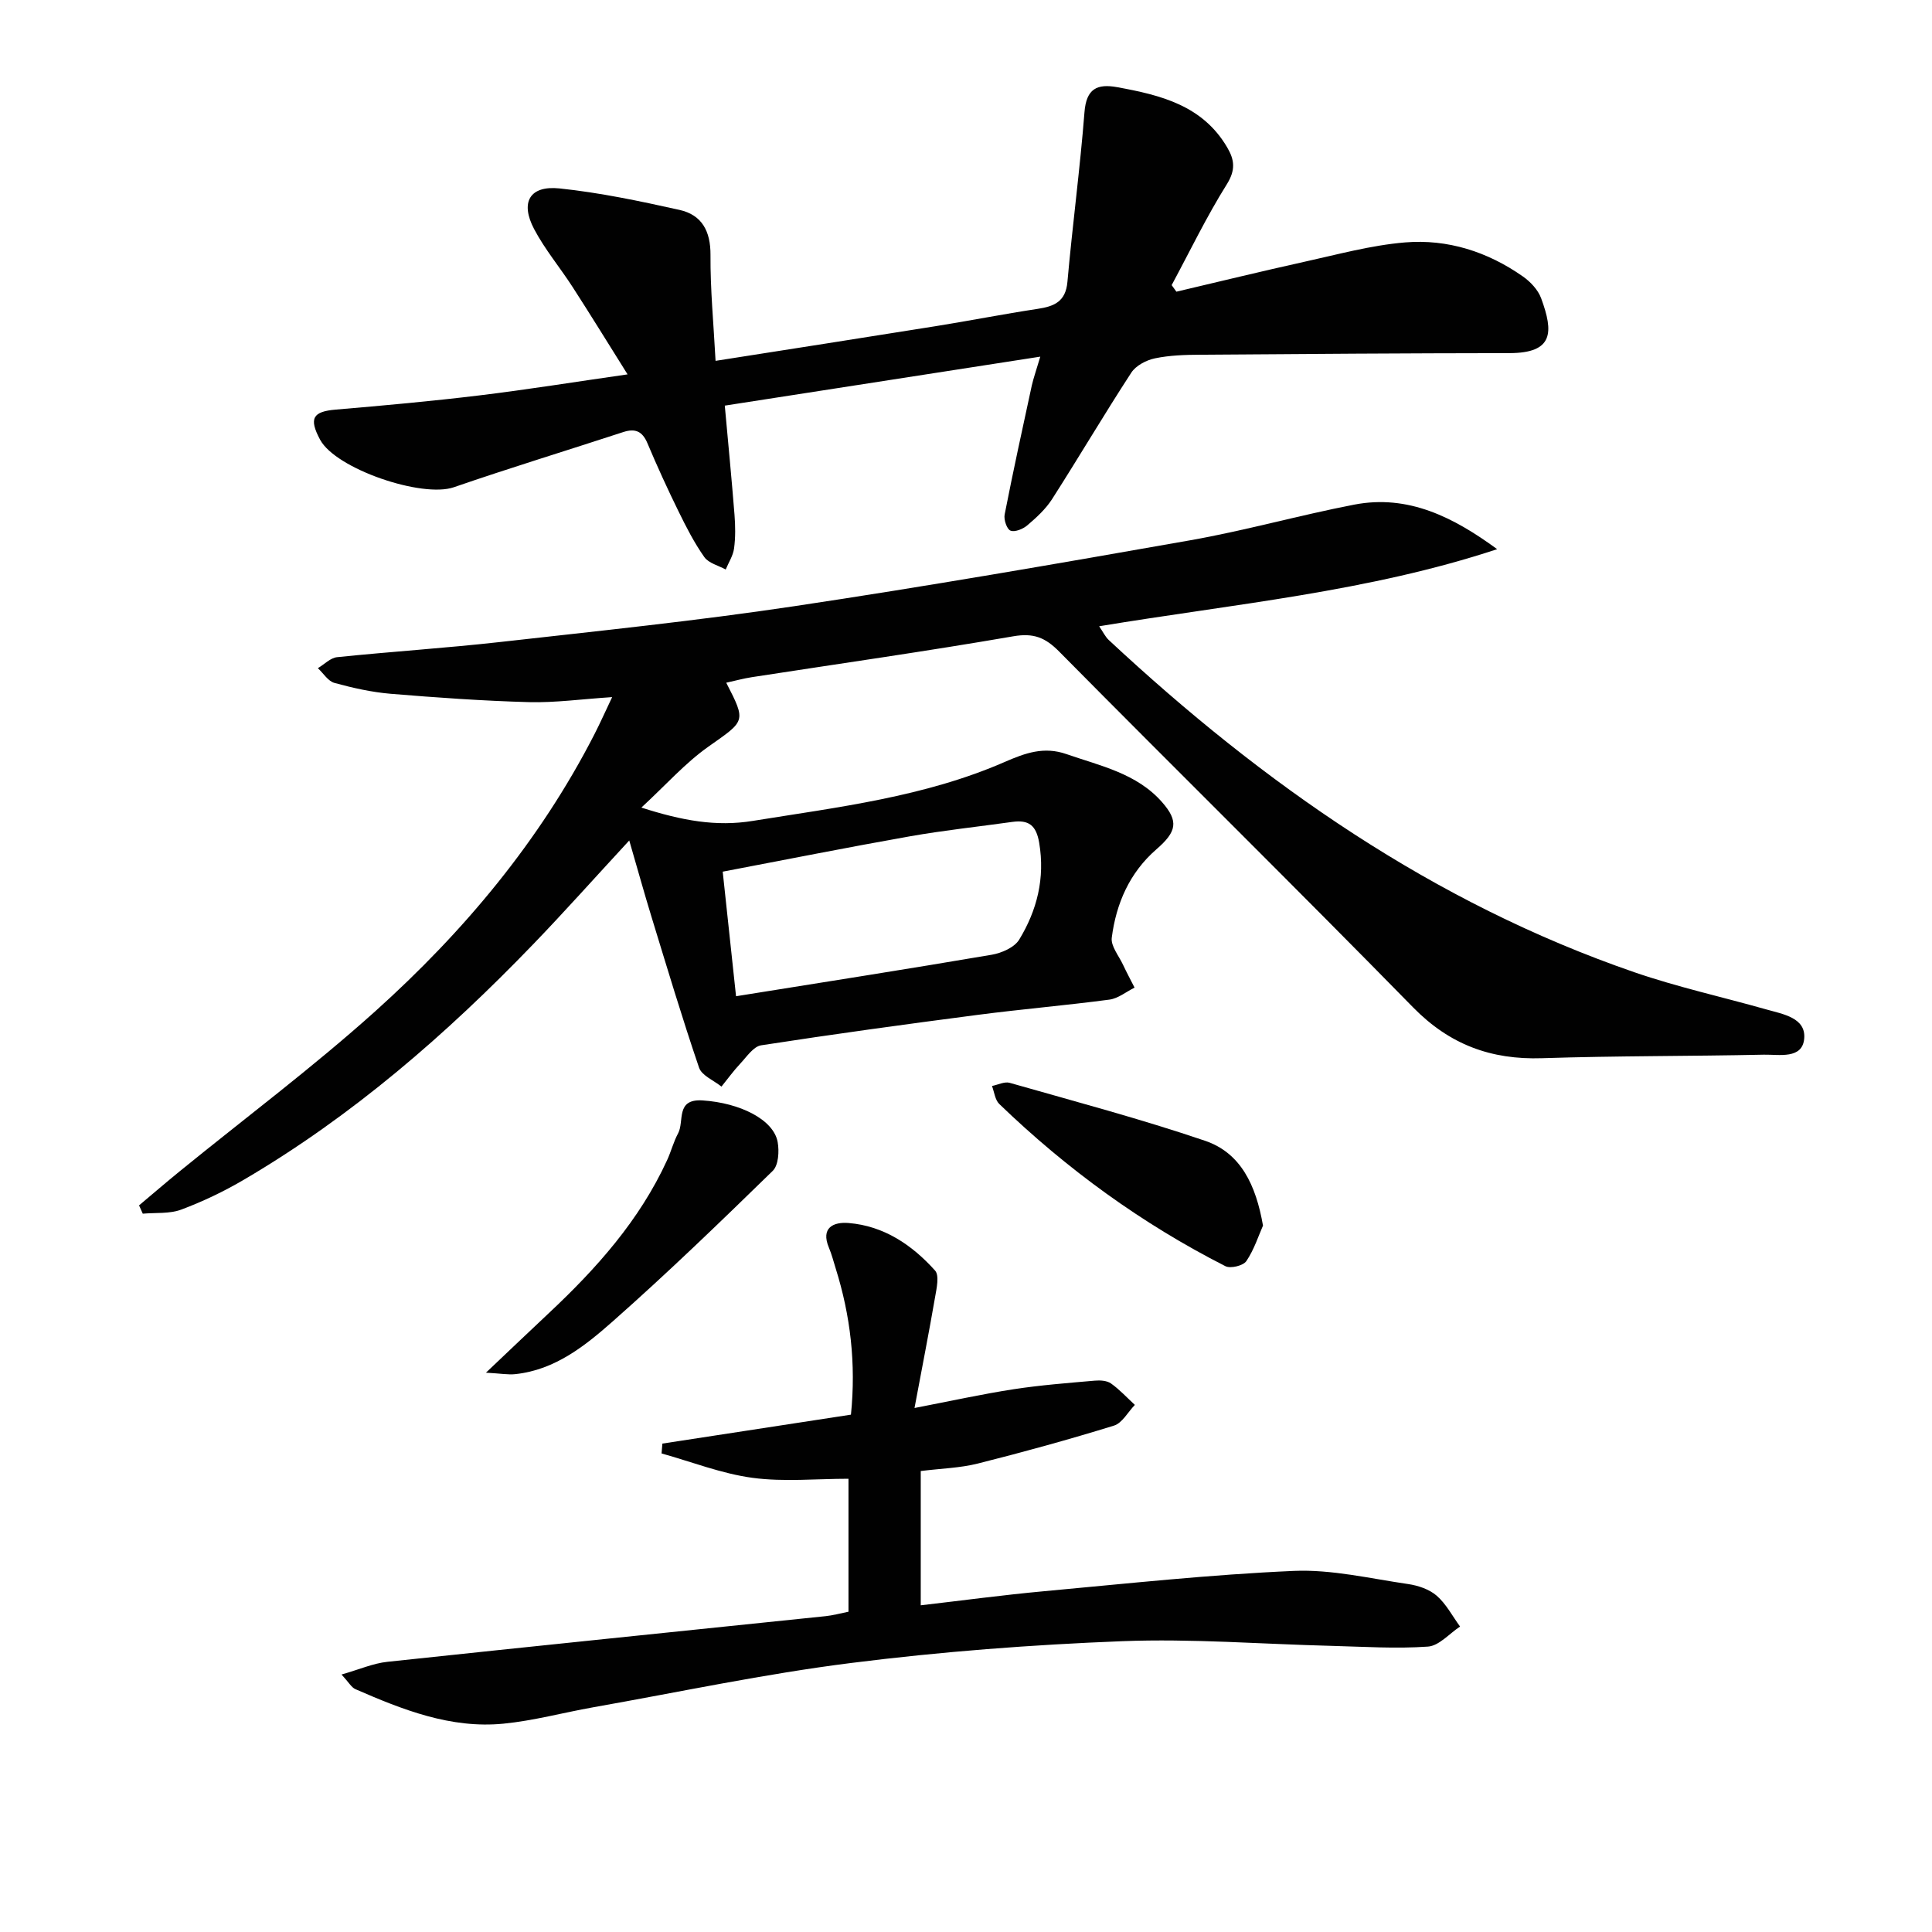 <svg enable-background="new 0 0 400 400" viewBox="0 0 400 400" xmlns="http://www.w3.org/2000/svg"><g fill="#010101"><path d="m126.74 144.33c-6.32.41-11.77 1.18-17.2 1.04-9.57-.26-19.13-.94-28.67-1.73-3.92-.33-7.83-1.21-11.63-2.25-1.32-.36-2.29-2-3.43-3.05 1.33-.79 2.6-2.14 3.99-2.28 11.24-1.16 22.52-1.88 33.75-3.14 20.29-2.28 40.63-4.38 60.81-7.4 27.4-4.1 54.72-8.84 82.01-13.65 11.41-2.01 22.61-5.19 34-7.39 11.2-2.16 20.57 2.61 29.6 9.22-26.67 8.82-54.46 11.33-82.4 15.96.79 1.15 1.25 2.16 2 2.86 31.95 29.77 67.18 54.42 108.83 68.78 8.92 3.07 18.19 5.11 27.29 7.69 3.46.98 8.25 1.72 7.85 6.06-.39 4.29-5.2 3.25-8.33 3.31-15.31.33-30.63.23-45.93.73-10.58.35-19.16-2.81-26.73-10.54-24.23-24.74-48.92-49.03-73.27-73.66-2.88-2.91-5.3-3.88-9.5-3.15-17.99 3.11-36.07 5.67-54.11 8.46-1.77.27-3.52.76-5.31 1.15 4.19 8.15 3.96 7.83-3.7 13.24-4.79 3.38-8.77 7.9-13.87 12.61 8.45 2.71 15.5 3.99 23.06 2.76 17.7-2.86 35.58-4.96 52.2-12.22 4.25-1.85 8.09-3.23 12.72-1.62 7.06 2.45 14.58 4 19.8 9.93 3.53 4.01 3.05 6.15-1.17 9.81-5.53 4.81-8.31 11.19-9.22 18.27-.23 1.74 1.46 3.75 2.33 5.61.75 1.6 1.59 3.16 2.39 4.74-1.73.85-3.39 2.24-5.2 2.48-9.05 1.2-18.16 1.97-27.22 3.15-14.98 1.95-29.96 4-44.89 6.31-1.61.25-3.01 2.4-4.35 3.82-1.39 1.48-2.59 3.15-3.87 4.73-1.6-1.29-4.08-2.28-4.64-3.93-3.52-10.32-6.64-20.77-9.84-31.2-1.52-4.96-2.9-9.95-4.61-15.83-7.29 7.89-13.47 14.83-19.91 21.51-17.97 18.65-37.41 35.53-59.83 48.7-4.13 2.43-8.52 4.53-13 6.21-2.42.91-5.3.61-7.98.85-.26-.57-.52-1.15-.77-1.72 2.81-2.36 5.58-4.75 8.42-7.06 13.54-11.03 27.56-21.51 40.53-33.17 18.29-16.45 33.99-35.19 45.31-57.27 1.22-2.38 2.29-4.79 3.69-7.73zm25.65 61.93c18.02-2.89 35.49-5.62 52.93-8.59 2.06-.35 4.71-1.51 5.7-3.14 3.69-6.08 5.36-12.68 4.14-20-.62-3.72-2.21-4.83-5.59-4.36-7.06.99-14.16 1.74-21.18 2.98-12.84 2.27-25.62 4.82-38.76 7.32.96 8.98 1.86 17.37 2.76 25.79z"/><path d="m215.38 73.84c-22.35 3.47-43.77 6.79-65.32 10.14.71 7.87 1.43 15.22 2.01 22.58.18 2.32.22 4.69-.09 6.98-.2 1.51-1.13 2.92-1.73 4.37-1.51-.83-3.52-1.3-4.42-2.56-2.09-2.96-3.76-6.23-5.36-9.5-2.27-4.63-4.42-9.32-6.42-14.07-1.06-2.52-2.55-3.14-5.06-2.31-11.67 3.82-23.42 7.4-35.03 11.41-6.56 2.27-24.44-3.79-27.69-9.85-2.37-4.43-1.51-5.83 3.27-6.23 9.92-.84 19.85-1.74 29.74-2.94 9.86-1.19 19.67-2.78 30.65-4.35-4.03-6.43-7.63-12.28-11.36-18.06-2.61-4.05-5.76-7.8-7.99-12.03-2.93-5.56-.9-9.05 5.25-8.41 8.35.87 16.64 2.62 24.86 4.45 4.62 1.03 6.44 4.39 6.41 9.33-.05 7.1.64 14.2 1.05 21.92 15.51-2.44 30.55-4.77 45.57-7.18 7.04-1.13 14.05-2.51 21.1-3.58 3.43-.52 5.82-1.48 6.18-5.6 1.04-11.72 2.61-23.4 3.53-35.13.38-4.85 2.6-5.93 6.78-5.17 8.98 1.64 17.68 3.76 22.78 12.49 1.52 2.59 1.75 4.67-.1 7.63-4.2 6.7-7.65 13.88-11.41 20.86.33.45.65.91.98 1.36 8.78-2.06 17.55-4.21 26.36-6.16 6.96-1.53 13.91-3.45 20.97-4.04 8.81-.73 17.11 1.92 24.41 7.05 1.57 1.1 3.14 2.77 3.78 4.52 2.58 7.02 2.59 11.34-6.59 11.35-21.32.02-42.64.17-63.95.33-3.15.02-6.36.11-9.42.75-1.79.37-3.95 1.5-4.9 2.97-5.62 8.63-10.85 17.51-16.4 26.18-1.32 2.06-3.23 3.81-5.12 5.42-.9.77-2.58 1.46-3.49 1.1-.75-.29-1.42-2.28-1.21-3.33 1.75-8.93 3.69-17.82 5.62-26.71.37-1.61.93-3.17 1.76-5.98z"/><path d="m70.71 346.69c3.7-1.05 6.54-2.32 9.5-2.63 30.23-3.23 60.48-6.31 90.72-9.45 1.48-.15 2.94-.56 4.74-.92 0-8.99 0-18.05 0-27.53-6.68 0-13.37.68-19.86-.19-6.39-.86-12.57-3.3-18.84-5.05.06-.68.11-1.36.17-2.04 12.9-1.98 25.79-3.96 39.04-5.99 1.07-10.58-.1-20.52-3.16-30.28-.45-1.43-.81-2.89-1.39-4.26-1.78-4.21.98-5.39 4.04-5.14 7.33.59 13.16 4.54 17.92 9.84.92 1.02.33 3.67.01 5.5-1.26 7.3-2.69 14.57-4.26 22.96 7.73-1.49 14.11-2.9 20.56-3.89 5.54-.85 11.16-1.28 16.75-1.77 1.12-.1 2.52-.02 3.37.58 1.79 1.27 3.31 2.94 4.94 4.44-1.43 1.47-2.61 3.76-4.33 4.29-9.33 2.88-18.75 5.48-28.22 7.86-3.67.92-7.56 1.01-11.78 1.54v27.8c8.58-.99 17.06-2.14 25.58-2.92 17.2-1.58 34.4-3.45 51.65-4.2 7.84-.34 15.8 1.58 23.67 2.72 2.07.3 4.39 1.08 5.93 2.42 1.97 1.72 3.25 4.22 4.83 6.38-2.21 1.45-4.35 3.99-6.65 4.15-6.61.47-13.28.02-19.93-.15-14.45-.36-28.92-1.53-43.33-.97-18.75.73-37.53 2.16-56.14 4.51-17.92 2.25-35.64 6.03-53.44 9.18-6.2 1.1-12.34 2.78-18.59 3.39-10.91 1.06-20.86-2.89-30.63-7.15-.83-.37-1.33-1.36-2.87-3.03z"/><path d="m100.61 284.2c5.1-4.83 9.03-8.59 13-12.31 9.88-9.26 18.81-19.25 24.52-31.72.83-1.81 1.32-3.78 2.26-5.52 1.34-2.49-.59-7.19 5.08-6.82 7.68.5 14.71 3.94 15.54 8.64.34 1.91.17 4.78-1.02 5.94-10.83 10.56-21.71 21.08-33.04 31.09-5.79 5.12-12.02 10.13-20.26 11-1.47.16-2.99-.13-6.08-.3z"/><path d="m261.49 253.75c-.93 2.09-1.83 4.96-3.45 7.35-.64.95-3.28 1.59-4.33 1.05-17.31-8.8-32.85-20.11-46.82-33.58-.88-.85-1.03-2.47-1.51-3.73 1.23-.24 2.6-.96 3.67-.65 13.53 3.86 27.15 7.48 40.46 12 7.38 2.52 10.52 9.16 11.98 17.56z"/></g></svg>